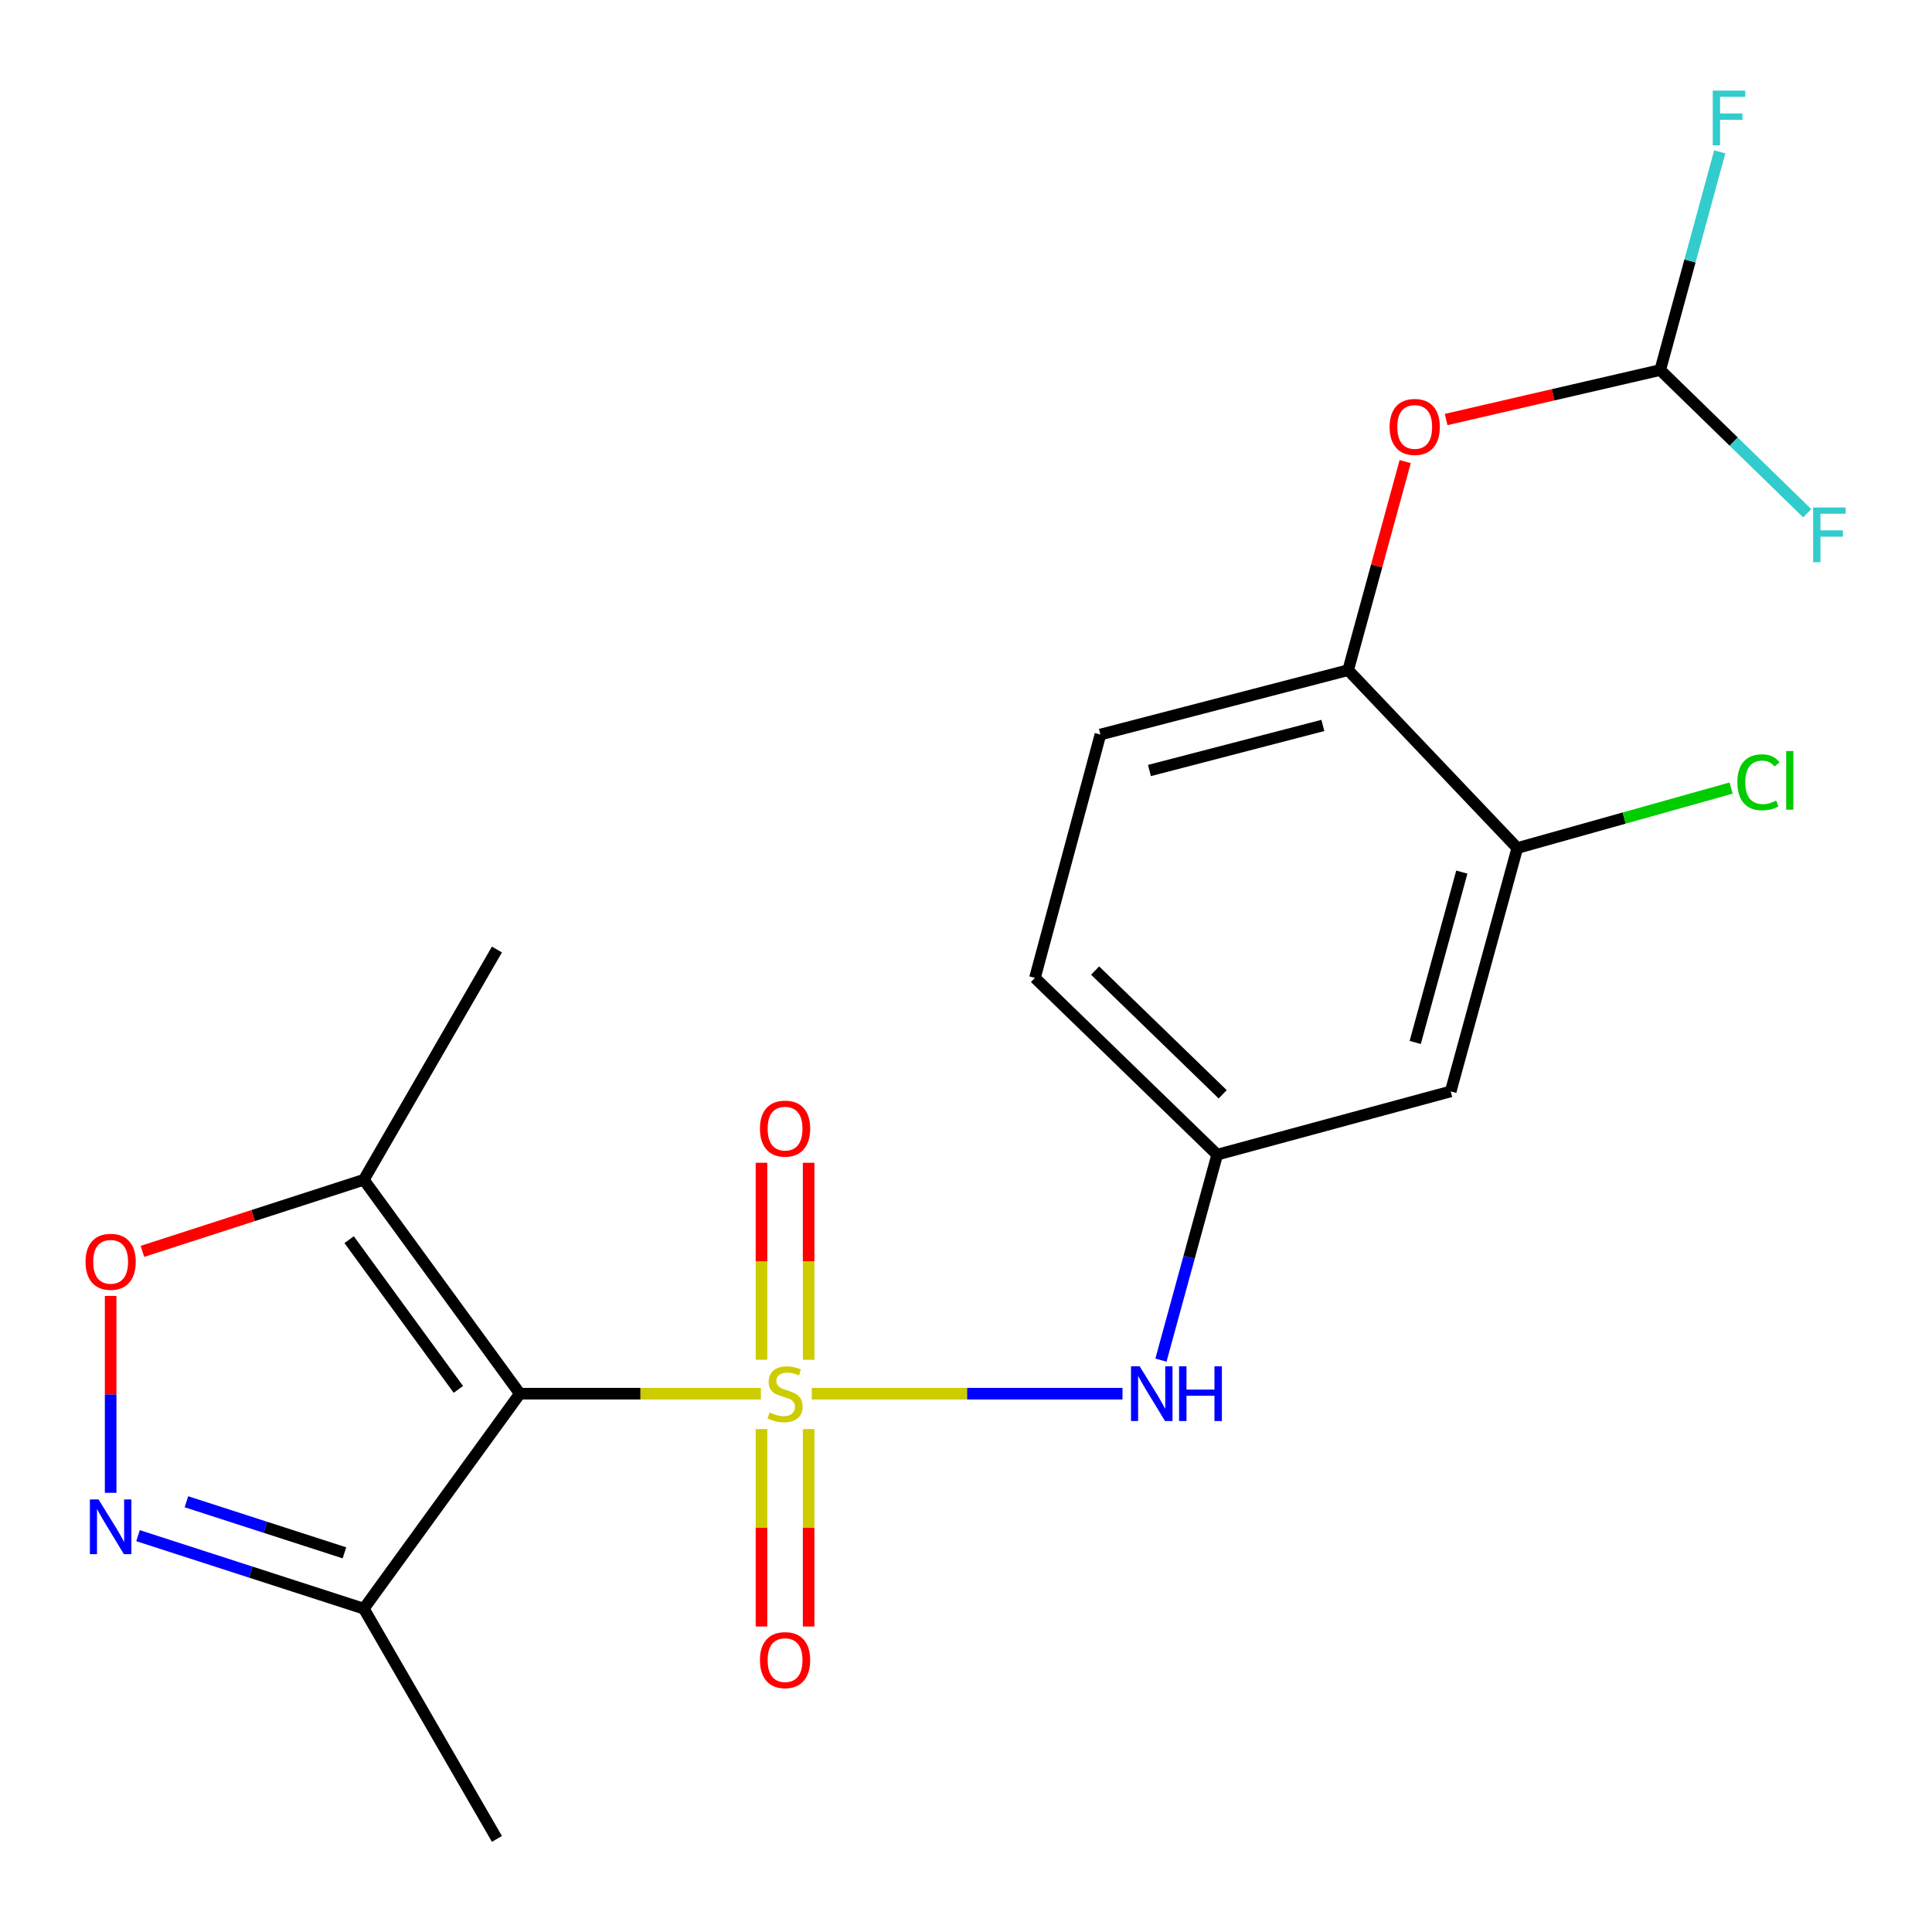 <?xml version='1.0' encoding='iso-8859-1'?>
<svg version='1.1' baseProfile='full'
              xmlns='http://www.w3.org/2000/svg'
                      xmlns:rdkit='http://www.rdkit.org/xml'
                      xmlns:xlink='http://www.w3.org/1999/xlink'
                  xml:space='preserve'
width='1000px' height='1000px' viewBox='0 0 1000 1000'>
<!-- END OF HEADER -->
<rect style='opacity:1.0;fill:#FFFFFF;stroke:none' width='1000' height='1000' x='0' y='0'> </rect>
<path class='bond-0' d='M 393.836,721.37 L 331.461,721.37' style='fill:none;fill-rule:evenodd;stroke:#CCCC00;stroke-width:6px;stroke-linecap:butt;stroke-linejoin:miter;stroke-opacity:1' />
<path class='bond-0' d='M 331.461,721.37 L 269.085,721.37' style='fill:none;fill-rule:evenodd;stroke:#000000;stroke-width:6px;stroke-linecap:butt;stroke-linejoin:miter;stroke-opacity:1' />
<path class='bond-4' d='M 420.172,721.37 L 500.59,721.37' style='fill:none;fill-rule:evenodd;stroke:#CCCC00;stroke-width:6px;stroke-linecap:butt;stroke-linejoin:miter;stroke-opacity:1' />
<path class='bond-4' d='M 500.59,721.37 L 581.007,721.37' style='fill:none;fill-rule:evenodd;stroke:#0000FF;stroke-width:6px;stroke-linecap:butt;stroke-linejoin:miter;stroke-opacity:1' />
<path class='bond-6' d='M 418.55,703.818 L 418.55,652.833' style='fill:none;fill-rule:evenodd;stroke:#CCCC00;stroke-width:6px;stroke-linecap:butt;stroke-linejoin:miter;stroke-opacity:1' />
<path class='bond-6' d='M 418.55,652.833 L 418.55,601.847' style='fill:none;fill-rule:evenodd;stroke:#FF0000;stroke-width:6px;stroke-linecap:butt;stroke-linejoin:miter;stroke-opacity:1' />
<path class='bond-6' d='M 394.145,703.818 L 394.145,652.833' style='fill:none;fill-rule:evenodd;stroke:#CCCC00;stroke-width:6px;stroke-linecap:butt;stroke-linejoin:miter;stroke-opacity:1' />
<path class='bond-6' d='M 394.145,652.833 L 394.145,601.847' style='fill:none;fill-rule:evenodd;stroke:#FF0000;stroke-width:6px;stroke-linecap:butt;stroke-linejoin:miter;stroke-opacity:1' />
<path class='bond-7' d='M 394.145,739.695 L 394.145,790.788' style='fill:none;fill-rule:evenodd;stroke:#CCCC00;stroke-width:6px;stroke-linecap:butt;stroke-linejoin:miter;stroke-opacity:1' />
<path class='bond-7' d='M 394.145,790.788 L 394.145,841.88' style='fill:none;fill-rule:evenodd;stroke:#FF0000;stroke-width:6px;stroke-linecap:butt;stroke-linejoin:miter;stroke-opacity:1' />
<path class='bond-7' d='M 418.55,739.695 L 418.55,790.788' style='fill:none;fill-rule:evenodd;stroke:#CCCC00;stroke-width:6px;stroke-linecap:butt;stroke-linejoin:miter;stroke-opacity:1' />
<path class='bond-7' d='M 418.55,790.788 L 418.55,841.88' style='fill:none;fill-rule:evenodd;stroke:#FF0000;stroke-width:6px;stroke-linecap:butt;stroke-linejoin:miter;stroke-opacity:1' />
<path class='bond-2' d='M 269.085,721.37 L 188.306,610.655' style='fill:none;fill-rule:evenodd;stroke:#000000;stroke-width:6px;stroke-linecap:butt;stroke-linejoin:miter;stroke-opacity:1' />
<path class='bond-2' d='M 237.254,719.147 L 180.708,641.646' style='fill:none;fill-rule:evenodd;stroke:#000000;stroke-width:6px;stroke-linecap:butt;stroke-linejoin:miter;stroke-opacity:1' />
<path class='bond-3' d='M 269.085,721.37 L 188.306,832.641' style='fill:none;fill-rule:evenodd;stroke:#000000;stroke-width:6px;stroke-linecap:butt;stroke-linejoin:miter;stroke-opacity:1' />
<path class='bond-1' d='M 71.451,794.858 L 129.879,813.749' style='fill:none;fill-rule:evenodd;stroke:#0000FF;stroke-width:6px;stroke-linecap:butt;stroke-linejoin:miter;stroke-opacity:1' />
<path class='bond-1' d='M 129.879,813.749 L 188.306,832.641' style='fill:none;fill-rule:evenodd;stroke:#000000;stroke-width:6px;stroke-linecap:butt;stroke-linejoin:miter;stroke-opacity:1' />
<path class='bond-1' d='M 96.487,777.304 L 137.387,790.528' style='fill:none;fill-rule:evenodd;stroke:#0000FF;stroke-width:6px;stroke-linecap:butt;stroke-linejoin:miter;stroke-opacity:1' />
<path class='bond-1' d='M 137.387,790.528 L 178.286,803.752' style='fill:none;fill-rule:evenodd;stroke:#000000;stroke-width:6px;stroke-linecap:butt;stroke-linejoin:miter;stroke-opacity:1' />
<path class='bond-21' d='M 57.268,772.681 L 57.268,721.728' style='fill:none;fill-rule:evenodd;stroke:#0000FF;stroke-width:6px;stroke-linecap:butt;stroke-linejoin:miter;stroke-opacity:1' />
<path class='bond-21' d='M 57.268,721.728 L 57.268,670.775' style='fill:none;fill-rule:evenodd;stroke:#FF0000;stroke-width:6px;stroke-linecap:butt;stroke-linejoin:miter;stroke-opacity:1' />
<path class='bond-5' d='M 188.306,610.655 L 131.009,629.181' style='fill:none;fill-rule:evenodd;stroke:#000000;stroke-width:6px;stroke-linecap:butt;stroke-linejoin:miter;stroke-opacity:1' />
<path class='bond-5' d='M 131.009,629.181 L 73.711,647.707' style='fill:none;fill-rule:evenodd;stroke:#FF0000;stroke-width:6px;stroke-linecap:butt;stroke-linejoin:miter;stroke-opacity:1' />
<path class='bond-19' d='M 188.306,610.655 L 257.209,491.466' style='fill:none;fill-rule:evenodd;stroke:#000000;stroke-width:6px;stroke-linecap:butt;stroke-linejoin:miter;stroke-opacity:1' />
<path class='bond-20' d='M 188.306,832.641 L 257.209,951.816' style='fill:none;fill-rule:evenodd;stroke:#000000;stroke-width:6px;stroke-linecap:butt;stroke-linejoin:miter;stroke-opacity:1' />
<path class='bond-13' d='M 600.901,704.003 L 615.458,650.828' style='fill:none;fill-rule:evenodd;stroke:#0000FF;stroke-width:6px;stroke-linecap:butt;stroke-linejoin:miter;stroke-opacity:1' />
<path class='bond-13' d='M 615.458,650.828 L 630.015,597.652' style='fill:none;fill-rule:evenodd;stroke:#000000;stroke-width:6px;stroke-linecap:butt;stroke-linejoin:miter;stroke-opacity:1' />
<path class='bond-8' d='M 697.805,346.869 L 569.573,380.194' style='fill:none;fill-rule:evenodd;stroke:#000000;stroke-width:6px;stroke-linecap:butt;stroke-linejoin:miter;stroke-opacity:1' />
<path class='bond-8' d='M 684.709,375.487 L 594.946,398.815' style='fill:none;fill-rule:evenodd;stroke:#000000;stroke-width:6px;stroke-linecap:butt;stroke-linejoin:miter;stroke-opacity:1' />
<path class='bond-11' d='M 697.805,346.869 L 712.566,292.897' style='fill:none;fill-rule:evenodd;stroke:#000000;stroke-width:6px;stroke-linecap:butt;stroke-linejoin:miter;stroke-opacity:1' />
<path class='bond-11' d='M 712.566,292.897 L 727.327,238.926' style='fill:none;fill-rule:evenodd;stroke:#FF0000;stroke-width:6px;stroke-linecap:butt;stroke-linejoin:miter;stroke-opacity:1' />
<path class='bond-22' d='M 697.805,346.869 L 785.35,438.942' style='fill:none;fill-rule:evenodd;stroke:#000000;stroke-width:6px;stroke-linecap:butt;stroke-linejoin:miter;stroke-opacity:1' />
<path class='bond-9' d='M 785.35,438.942 L 750.885,564.91' style='fill:none;fill-rule:evenodd;stroke:#000000;stroke-width:6px;stroke-linecap:butt;stroke-linejoin:miter;stroke-opacity:1' />
<path class='bond-9' d='M 756.641,451.396 L 732.515,539.574' style='fill:none;fill-rule:evenodd;stroke:#000000;stroke-width:6px;stroke-linecap:butt;stroke-linejoin:miter;stroke-opacity:1' />
<path class='bond-15' d='M 785.35,438.942 L 840.684,423.418' style='fill:none;fill-rule:evenodd;stroke:#000000;stroke-width:6px;stroke-linecap:butt;stroke-linejoin:miter;stroke-opacity:1' />
<path class='bond-15' d='M 840.684,423.418 L 896.018,407.894' style='fill:none;fill-rule:evenodd;stroke:#00CC00;stroke-width:6px;stroke-linecap:butt;stroke-linejoin:miter;stroke-opacity:1' />
<path class='bond-10' d='M 750.885,564.91 L 630.015,597.652' style='fill:none;fill-rule:evenodd;stroke:#000000;stroke-width:6px;stroke-linecap:butt;stroke-linejoin:miter;stroke-opacity:1' />
<path class='bond-12' d='M 748.517,217.143 L 803.927,204.338' style='fill:none;fill-rule:evenodd;stroke:#FF0000;stroke-width:6px;stroke-linecap:butt;stroke-linejoin:miter;stroke-opacity:1' />
<path class='bond-12' d='M 803.927,204.338 L 859.336,191.534' style='fill:none;fill-rule:evenodd;stroke:#000000;stroke-width:6px;stroke-linecap:butt;stroke-linejoin:miter;stroke-opacity:1' />
<path class='bond-16' d='M 859.336,191.534 L 874.739,135.063' style='fill:none;fill-rule:evenodd;stroke:#000000;stroke-width:6px;stroke-linecap:butt;stroke-linejoin:miter;stroke-opacity:1' />
<path class='bond-16' d='M 874.739,135.063 L 890.142,78.592' style='fill:none;fill-rule:evenodd;stroke:#33CCCC;stroke-width:6px;stroke-linecap:butt;stroke-linejoin:miter;stroke-opacity:1' />
<path class='bond-17' d='M 859.336,191.534 L 897.377,228.591' style='fill:none;fill-rule:evenodd;stroke:#000000;stroke-width:6px;stroke-linecap:butt;stroke-linejoin:miter;stroke-opacity:1' />
<path class='bond-17' d='M 897.377,228.591 L 935.418,265.649' style='fill:none;fill-rule:evenodd;stroke:#33CCCC;stroke-width:6px;stroke-linecap:butt;stroke-linejoin:miter;stroke-opacity:1' />
<path class='bond-18' d='M 630.015,597.652 L 535.691,506.149' style='fill:none;fill-rule:evenodd;stroke:#000000;stroke-width:6px;stroke-linecap:butt;stroke-linejoin:miter;stroke-opacity:1' />
<path class='bond-18' d='M 632.859,566.41 L 566.833,502.358' style='fill:none;fill-rule:evenodd;stroke:#000000;stroke-width:6px;stroke-linecap:butt;stroke-linejoin:miter;stroke-opacity:1' />
<path class='bond-14' d='M 569.573,380.194 L 535.691,506.149' style='fill:none;fill-rule:evenodd;stroke:#000000;stroke-width:6px;stroke-linecap:butt;stroke-linejoin:miter;stroke-opacity:1' />
<path  class='atom-0' d='M 398.347 731.09
Q 398.667 731.21, 399.987 731.77
Q 401.307 732.33, 402.747 732.69
Q 404.227 733.01, 405.667 733.01
Q 408.347 733.01, 409.907 731.73
Q 411.467 730.41, 411.467 728.13
Q 411.467 726.57, 410.667 725.61
Q 409.907 724.65, 408.707 724.13
Q 407.507 723.61, 405.507 723.01
Q 402.987 722.25, 401.467 721.53
Q 399.987 720.81, 398.907 719.29
Q 397.867 717.77, 397.867 715.21
Q 397.867 711.65, 400.267 709.45
Q 402.707 707.25, 407.507 707.25
Q 410.787 707.25, 414.507 708.81
L 413.587 711.89
Q 410.187 710.49, 407.627 710.49
Q 404.867 710.49, 403.347 711.65
Q 401.827 712.77, 401.867 714.73
Q 401.867 716.25, 402.627 717.17
Q 403.427 718.09, 404.547 718.61
Q 405.707 719.13, 407.627 719.73
Q 410.187 720.53, 411.707 721.33
Q 413.227 722.13, 414.307 723.77
Q 415.427 725.37, 415.427 728.13
Q 415.427 732.05, 412.787 734.17
Q 410.187 736.25, 405.827 736.25
Q 403.307 736.25, 401.387 735.69
Q 399.507 735.17, 397.267 734.25
L 398.347 731.09
' fill='#CCCC00'/>
<path  class='atom-2' d='M 51.008 776.112
L 60.288 791.112
Q 61.208 792.592, 62.688 795.272
Q 64.168 797.952, 64.248 798.112
L 64.248 776.112
L 68.008 776.112
L 68.008 804.432
L 64.128 804.432
L 54.168 788.032
Q 53.008 786.112, 51.768 783.912
Q 50.568 781.712, 50.208 781.032
L 50.208 804.432
L 46.528 804.432
L 46.528 776.112
L 51.008 776.112
' fill='#0000FF'/>
<path  class='atom-5' d='M 589.887 707.21
L 599.167 722.21
Q 600.087 723.69, 601.567 726.37
Q 603.047 729.05, 603.127 729.21
L 603.127 707.21
L 606.887 707.21
L 606.887 735.53
L 603.007 735.53
L 593.047 719.13
Q 591.887 717.21, 590.647 715.01
Q 589.447 712.81, 589.087 712.13
L 589.087 735.53
L 585.407 735.53
L 585.407 707.21
L 589.887 707.21
' fill='#0000FF'/>
<path  class='atom-5' d='M 610.287 707.21
L 614.127 707.21
L 614.127 719.25
L 628.607 719.25
L 628.607 707.21
L 632.447 707.21
L 632.447 735.53
L 628.607 735.53
L 628.607 722.45
L 614.127 722.45
L 614.127 735.53
L 610.287 735.53
L 610.287 707.21
' fill='#0000FF'/>
<path  class='atom-6' d='M 44.268 653.104
Q 44.268 646.304, 47.628 642.504
Q 50.988 638.704, 57.268 638.704
Q 63.548 638.704, 66.908 642.504
Q 70.268 646.304, 70.268 653.104
Q 70.268 659.984, 66.868 663.904
Q 63.468 667.784, 57.268 667.784
Q 51.028 667.784, 47.628 663.904
Q 44.268 660.024, 44.268 653.104
M 57.268 664.584
Q 61.588 664.584, 63.908 661.704
Q 66.268 658.784, 66.268 653.104
Q 66.268 647.544, 63.908 644.744
Q 61.588 641.904, 57.268 641.904
Q 52.948 641.904, 50.588 644.704
Q 48.268 647.504, 48.268 653.104
Q 48.268 658.824, 50.588 661.704
Q 52.948 664.584, 57.268 664.584
' fill='#FF0000'/>
<path  class='atom-7' d='M 393.347 584.174
Q 393.347 577.374, 396.707 573.574
Q 400.067 569.774, 406.347 569.774
Q 412.627 569.774, 415.987 573.574
Q 419.347 577.374, 419.347 584.174
Q 419.347 591.054, 415.947 594.974
Q 412.547 598.854, 406.347 598.854
Q 400.107 598.854, 396.707 594.974
Q 393.347 591.094, 393.347 584.174
M 406.347 595.654
Q 410.667 595.654, 412.987 592.774
Q 415.347 589.854, 415.347 584.174
Q 415.347 578.614, 412.987 575.814
Q 410.667 572.974, 406.347 572.974
Q 402.027 572.974, 399.667 575.774
Q 397.347 578.574, 397.347 584.174
Q 397.347 589.894, 399.667 592.774
Q 402.027 595.654, 406.347 595.654
' fill='#FF0000'/>
<path  class='atom-8' d='M 393.347 859.268
Q 393.347 852.468, 396.707 848.668
Q 400.067 844.868, 406.347 844.868
Q 412.627 844.868, 415.987 848.668
Q 419.347 852.468, 419.347 859.268
Q 419.347 866.148, 415.947 870.068
Q 412.547 873.948, 406.347 873.948
Q 400.107 873.948, 396.707 870.068
Q 393.347 866.188, 393.347 859.268
M 406.347 870.748
Q 410.667 870.748, 412.987 867.868
Q 415.347 864.948, 415.347 859.268
Q 415.347 853.708, 412.987 850.908
Q 410.667 848.068, 406.347 848.068
Q 402.027 848.068, 399.667 850.868
Q 397.347 853.668, 397.347 859.268
Q 397.347 864.988, 399.667 867.868
Q 402.027 870.748, 406.347 870.748
' fill='#FF0000'/>
<path  class='atom-12' d='M 719.256 220.981
Q 719.256 214.181, 722.616 210.381
Q 725.976 206.581, 732.256 206.581
Q 738.536 206.581, 741.896 210.381
Q 745.256 214.181, 745.256 220.981
Q 745.256 227.861, 741.856 231.781
Q 738.456 235.661, 732.256 235.661
Q 726.016 235.661, 722.616 231.781
Q 719.256 227.901, 719.256 220.981
M 732.256 232.461
Q 736.576 232.461, 738.896 229.581
Q 741.256 226.661, 741.256 220.981
Q 741.256 215.421, 738.896 212.621
Q 736.576 209.781, 732.256 209.781
Q 727.936 209.781, 725.576 212.581
Q 723.256 215.381, 723.256 220.981
Q 723.256 226.701, 725.576 229.581
Q 727.936 232.461, 732.256 232.461
' fill='#FF0000'/>
<path  class='atom-16' d='M 899.259 404.901
Q 899.259 397.861, 902.539 394.181
Q 905.859 390.461, 912.139 390.461
Q 917.979 390.461, 921.099 394.581
L 918.459 396.741
Q 916.179 393.741, 912.139 393.741
Q 907.859 393.741, 905.579 396.621
Q 903.339 399.461, 903.339 404.901
Q 903.339 410.501, 905.659 413.381
Q 908.019 416.261, 912.579 416.261
Q 915.699 416.261, 919.339 414.381
L 920.459 417.381
Q 918.979 418.341, 916.739 418.901
Q 914.499 419.461, 912.019 419.461
Q 905.859 419.461, 902.539 415.701
Q 899.259 411.941, 899.259 404.901
' fill='#00CC00'/>
<path  class='atom-16' d='M 924.539 388.741
L 928.219 388.741
L 928.219 419.101
L 924.539 419.101
L 924.539 388.741
' fill='#00CC00'/>
<path  class='atom-17' d='M 886.506 46.891
L 903.346 46.891
L 903.346 50.131
L 890.306 50.131
L 890.306 58.731
L 901.906 58.731
L 901.906 62.011
L 890.306 62.011
L 890.306 75.211
L 886.506 75.211
L 886.506 46.891
' fill='#33CCCC'/>
<path  class='atom-18' d='M 938.474 262.668
L 955.314 262.668
L 955.314 265.908
L 942.274 265.908
L 942.274 274.508
L 953.874 274.508
L 953.874 277.788
L 942.274 277.788
L 942.274 290.988
L 938.474 290.988
L 938.474 262.668
' fill='#33CCCC'/>
</svg>
